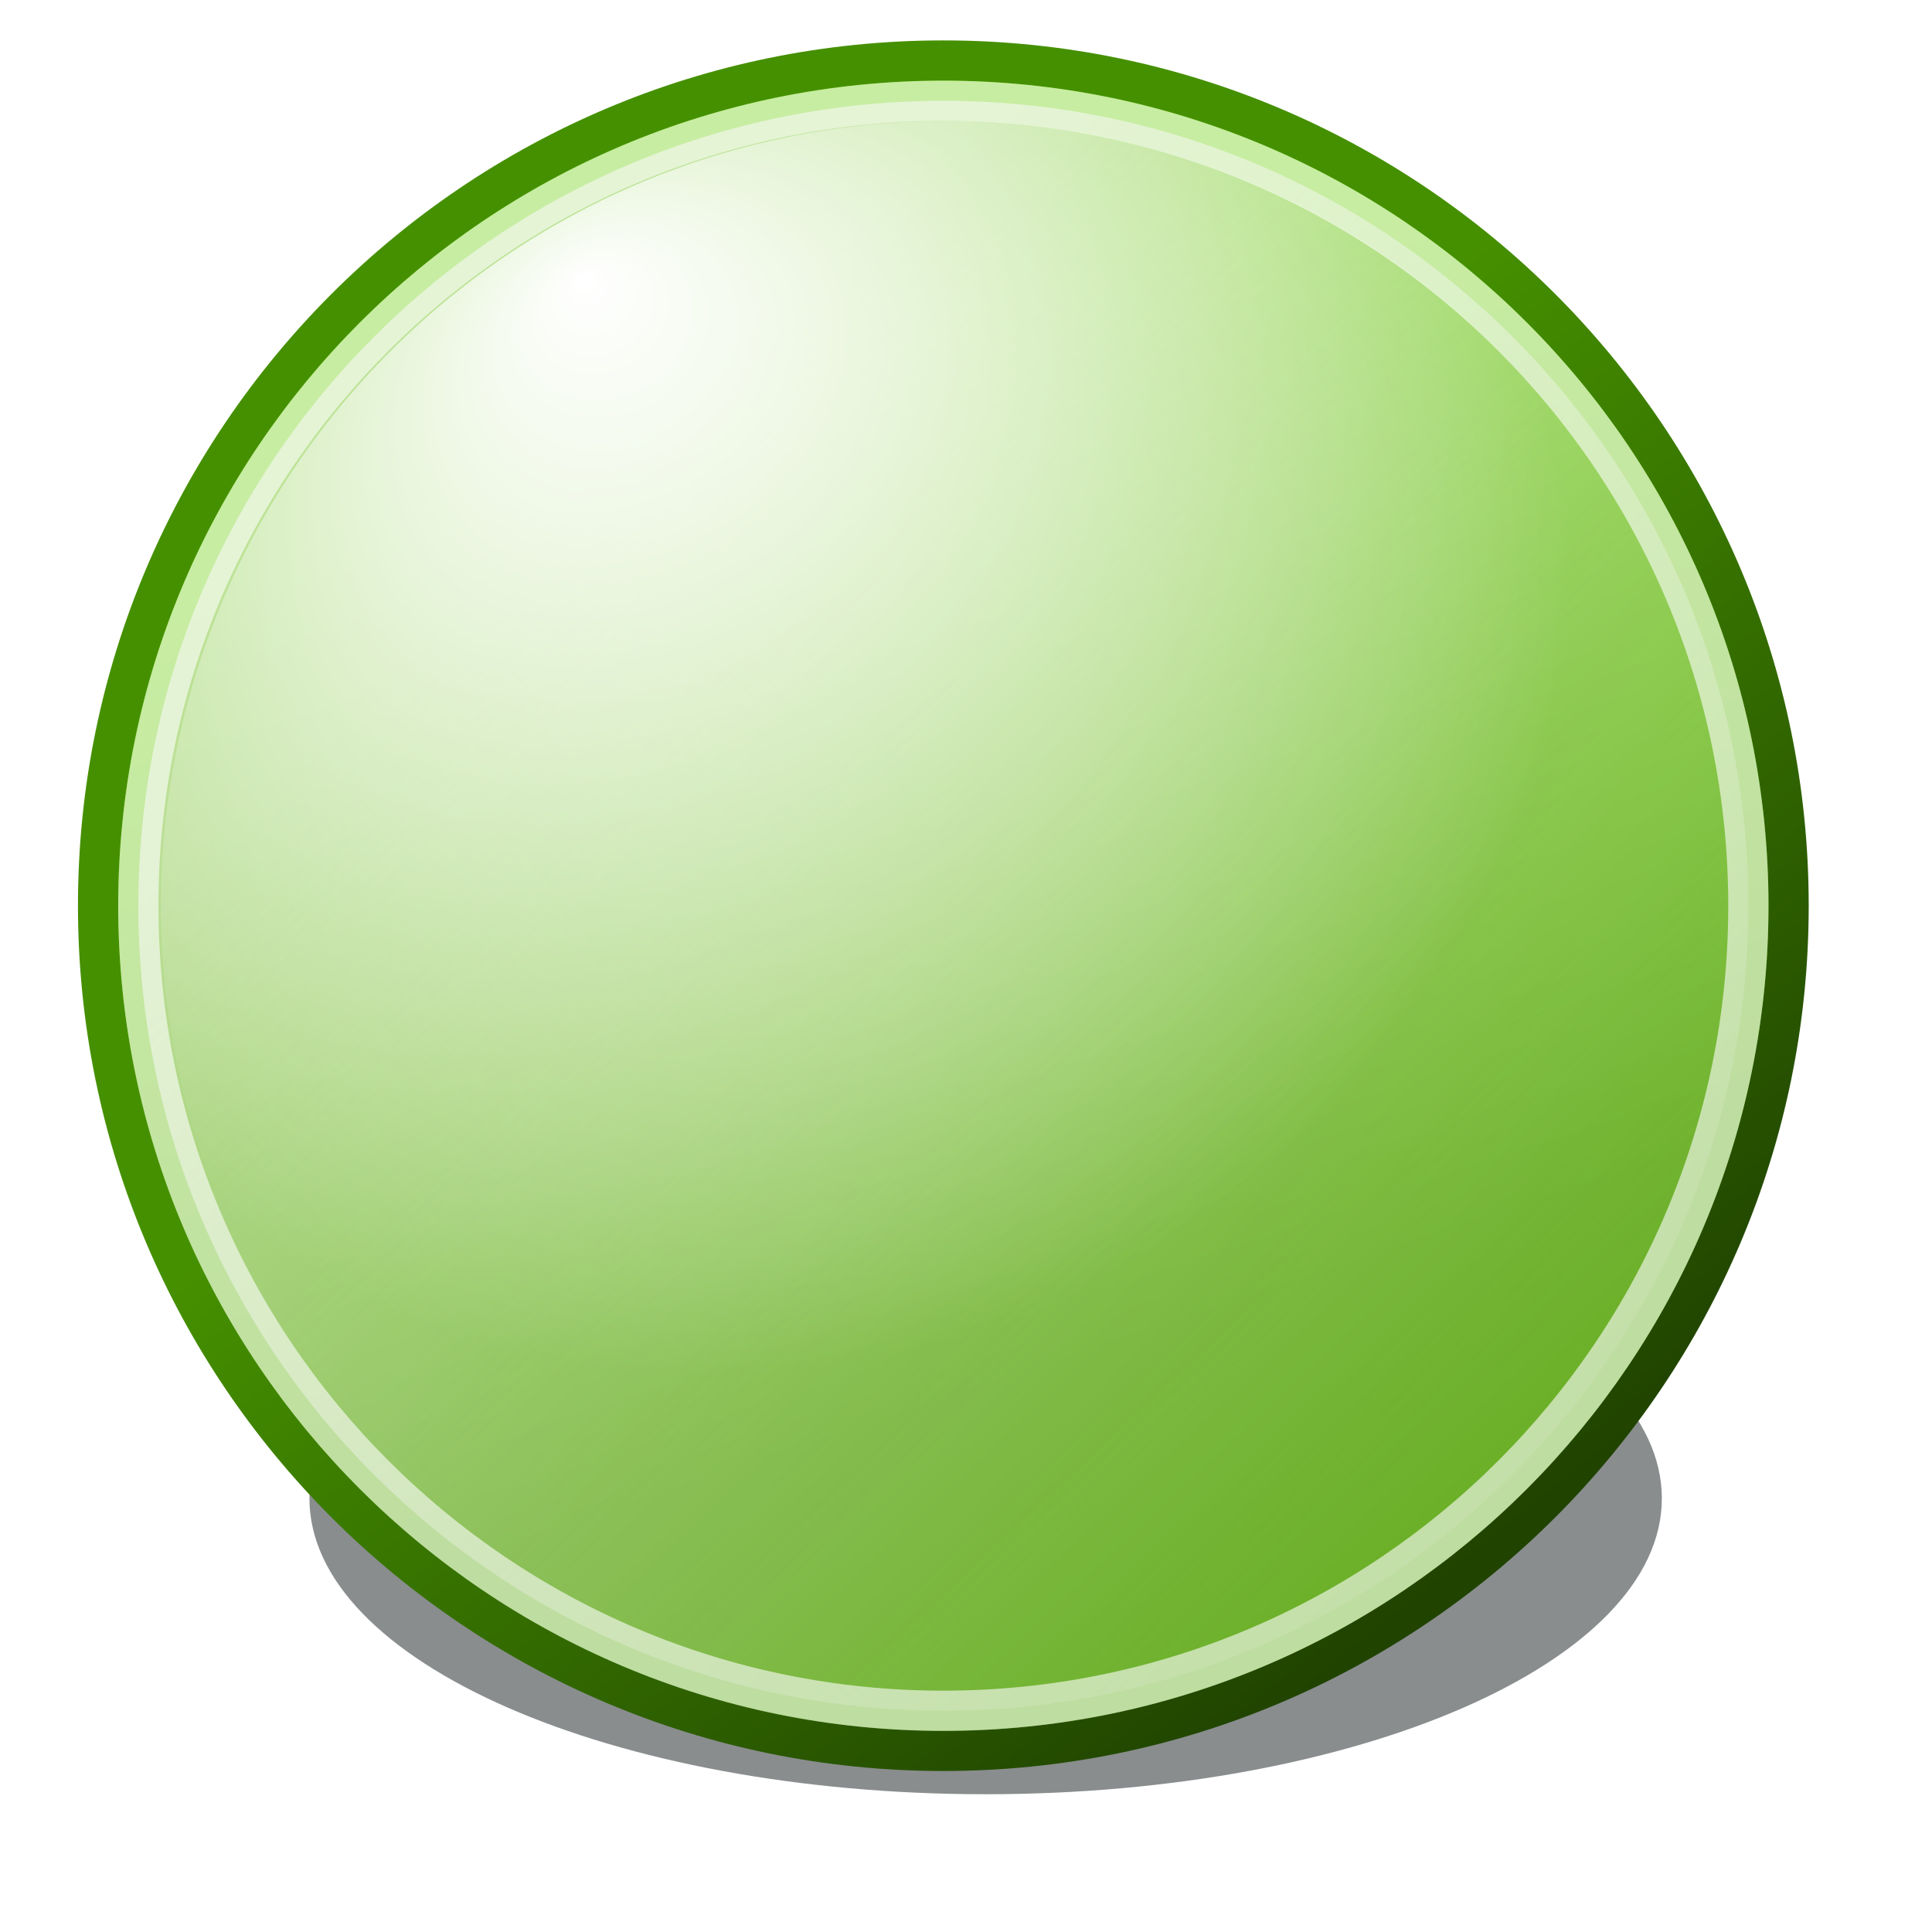 <?xml version="1.0" encoding="UTF-8" standalone="no"?>
<!-- Created with Inkscape (http://www.inkscape.org/) -->
<svg
   xmlns:dc="http://purl.org/dc/elements/1.1/"
   xmlns:cc="http://creativecommons.org/ns#"
   xmlns:rdf="http://www.w3.org/1999/02/22-rdf-syntax-ns#"
   xmlns:svg="http://www.w3.org/2000/svg"
   xmlns="http://www.w3.org/2000/svg"
   xmlns:xlink="http://www.w3.org/1999/xlink"
   xmlns:sodipodi="http://sodipodi.sourceforge.net/DTD/sodipodi-0.dtd"
   xmlns:inkscape="http://www.inkscape.org/namespaces/inkscape"
   width="48"
   height="48"
   id="svg2"
   sodipodi:version="0.32"
   inkscape:version="0.46+devel"
   version="1.0"
   inkscape:export-filename="/home/hbons/Desktop/Gaim Refresh/status/32/available32.png"
   inkscape:export-xdpi="90"
   inkscape:export-ydpi="90"
   sodipodi:docname="user-online.svg"
   inkscape:output_extension="org.inkscape.output.svg.inkscape">
  <defs
     id="defs4">
    <filter
       inkscape:collect="always"
       id="filter10542"
       x="-0.129"
       width="1.259"
       y="-0.296"
       height="1.591">
      <feGaussianBlur
         inkscape:collect="always"
         stdDeviation="0.863"
         id="feGaussianBlur10544" />
    </filter>
    <linearGradient
       id="linearGradient3286"
       inkscape:collect="always">
      <stop
         id="stop3288"
         offset="0"
         style="stop-color:#459000;stop-opacity:1" />
      <stop
         id="stop3290"
         offset="1"
         style="stop-color:#204300;stop-opacity:1" />
    </linearGradient>
    <linearGradient
       id="linearGradient11259"
       inkscape:collect="always">
      <stop
         id="stop11261"
         offset="0"
         style="stop-color:#ffffff;stop-opacity:1;" />
      <stop
         id="stop11263"
         offset="1"
         style="stop-color:#ffffff;stop-opacity:0;" />
    </linearGradient>
    <linearGradient
       id="linearGradient2851">
      <stop
         style="stop-color:#73d216;stop-opacity:1;"
         offset="0"
         id="stop2853" />
      <stop
         style="stop-color:#5ca911;stop-opacity:1;"
         offset="1"
         id="stop2855" />
    </linearGradient>
    <linearGradient
       inkscape:collect="always"
       id="linearGradient3149">
      <stop
         style="stop-color:#eeeeec;stop-opacity:1;"
         offset="0"
         id="stop3151" />
      <stop
         style="stop-color:#eeeeec;stop-opacity:0;"
         offset="1"
         id="stop3153" />
    </linearGradient>
    <linearGradient
       inkscape:collect="always"
       xlink:href="#linearGradient2851"
       id="linearGradient8691"
       gradientUnits="userSpaceOnUse"
       gradientTransform="matrix(1.507,0,0,1.507,-3.527,-3.982)"
       x1="6.878"
       y1="11.789"
       x2="12.233"
       y2="27.778" />
    <linearGradient
       inkscape:collect="always"
       xlink:href="#linearGradient3286"
       id="linearGradient8693"
       gradientUnits="userSpaceOnUse"
       gradientTransform="matrix(1.507,0,0,1.507,-3.527,-3.982)"
       x1="15.893"
       y1="15.214"
       x2="26.534"
       y2="28.579" />
    <linearGradient
       inkscape:collect="always"
       xlink:href="#linearGradient3149"
       id="linearGradient8695"
       gradientUnits="userSpaceOnUse"
       gradientTransform="matrix(1.435,0,0,1.435,-2.243,-2.721)"
       x1="11.128"
       y1="10.823"
       x2="30.341"
       y2="31.325" />
    <radialGradient
       inkscape:collect="always"
       xlink:href="#linearGradient11259"
       id="radialGradient8697"
       gradientUnits="userSpaceOnUse"
       gradientTransform="matrix(1.023,0,0,0.887,-0.271,0.706)"
       cx="11.736"
       cy="7.369"
       fx="11.801"
       fy="1.173"
       r="9.975" />
  </defs>
  <sodipodi:namedview
     id="base"
     pagecolor="#ffffff"
     bordercolor="#666666"
     borderopacity="1.0"
     inkscape:pageopacity="0.0"
     inkscape:pageshadow="2"
     inkscape:zoom="10.556063"
     inkscape:cx="33.847823"
     inkscape:cy="25.130412"
     inkscape:document-units="px"
     inkscape:current-layer="layer1"
     showgrid="true"
     fill="#eeeeec"
     inkscape:window-width="1434"
     inkscape:window-height="844"
     inkscape:window-x="210"
     inkscape:window-y="96">
    <inkscape:grid
       type="xygrid"
       visible="true"
       enabled="true"
       id="grid5549" />
  </sodipodi:namedview>
  <g
     inkscape:label="Layer 1"
     inkscape:groupmode="layer"
     id="layer1">
    <rect
       inkscape:label="48x48"
       y="-1"
       x="-1"
       height="48"
       width="48"
       id="rect6284"
       style="opacity:0;fill:#babdb6;fill-opacity:1;fill-rule:nonzero;stroke:none;stroke-width:2;marker:none;marker-start:none;marker-mid:none;marker-end:none;visibility:visible;display:inline;overflow:visible;enable-background:accumulate" />
    <path
       style="opacity:0.75;fill:#2e3436;fill-opacity:1;fill-rule:evenodd;stroke:none;stroke-width:1;stroke-miterlimit:4;stroke-opacity:1;display:inline;filter:url(#filter10542);enable-background:new"
       d="M 52,144.5 C 52,146.432 48.416,148 44,148 C 39.584,148 36,146.432 36,144.5 C 36,142.568 39.584,141 44,141 C 48.416,141 52,142.568 52,144.5 z"
       id="path10560"
       transform="matrix(2.1,0,0,2.1,-67.912,-266.223)" />
    <path
       style="fill:url(#linearGradient8691);fill-opacity:1;fill-rule:evenodd;stroke:url(#linearGradient8693);stroke-width:1;stroke-miterlimit:4;stroke-opacity:1;display:inline;enable-background:new"
       d="M 44.437,22.502 C 44.437,34.093 35.029,43.5 23.437,43.5 C 11.845,43.5 2.437,34.093 2.437,22.502 C 2.437,10.911 11.845,1.504 23.437,1.504 C 35.029,1.504 44.437,10.911 44.437,22.502 z"
       id="path10562" />
    <path
       style="opacity:0.6;fill:url(#linearGradient8695);fill-opacity:1;fill-rule:evenodd;stroke:#ffffff;stroke-width:1;stroke-miterlimit:4;stroke-opacity:1;display:inline;enable-background:new"
       d="M 43.438,22.504 C 43.438,33.544 34.478,42.504 23.437,42.504 C 12.398,42.504 3.437,33.544 3.437,22.504 C 3.437,11.464 12.398,2.504 23.437,2.504 C 34.478,2.504 43.438,11.464 43.438,22.504 z"
       id="path10564" />
    <path
       transform="matrix(1.693,-0.977,0.977,1.693,-7.223,15.445)"
       d="M 21.781,10.983 A 9.975,9.975 0 1 1 1.831,10.983 A 9.975,9.975 0 1 1 21.781,10.983 z"
       sodipodi:ry="9.975256"
       sodipodi:rx="9.975256"
       sodipodi:cy="10.983024"
       sodipodi:cx="11.806158"
       id="path11257"
       style="fill:url(#radialGradient8697);fill-opacity:1;stroke:none;stroke-width:0.512;stroke-miterlimit:4;stroke-dasharray:none;stroke-opacity:1;display:inline;enable-background:new"
       sodipodi:type="arc" />
  </g>
</svg>
